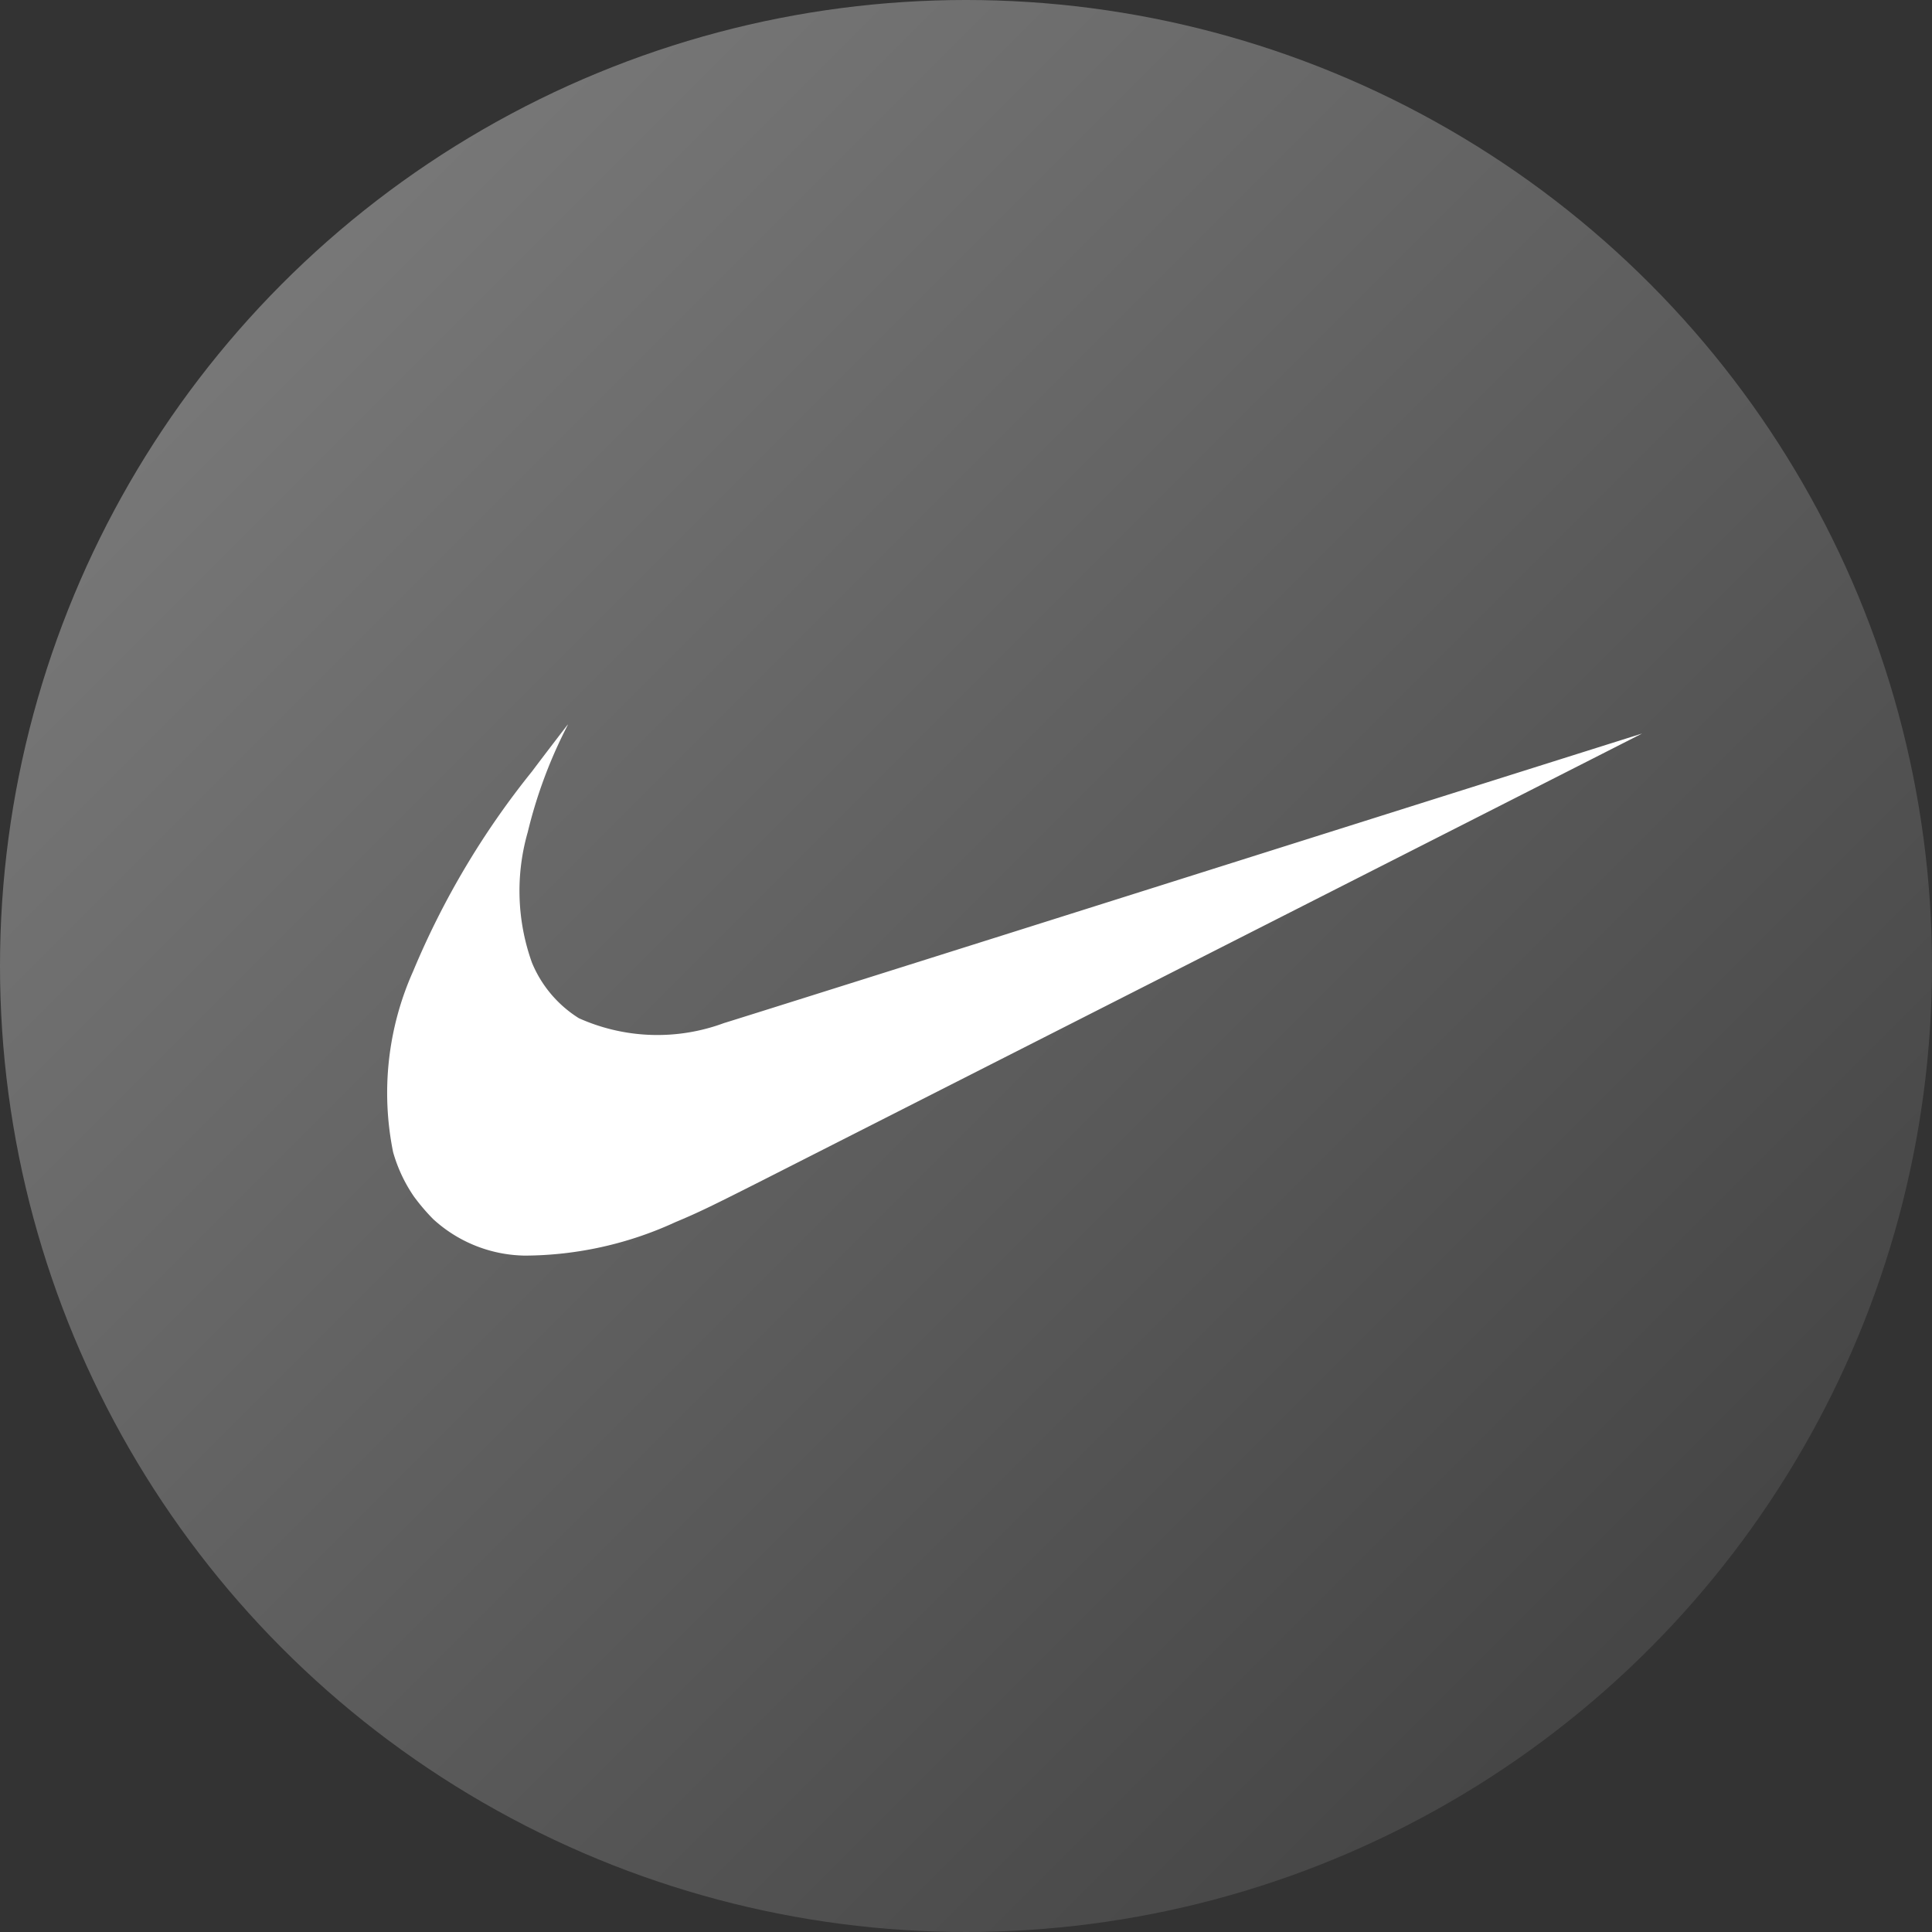 <svg xmlns="http://www.w3.org/2000/svg" width="40" height="40" viewBox="0 0 40 40"><rect x="0" y="0" width="40" height="40" fill="#333333" stroke="none"/><defs><linearGradient id="a" x1="1" y1="1" x2="0" gradientUnits="objectBoundingBox"><stop offset="0" stop-color="#3b3b3b"/><stop offset="1" stop-color="#828282"/></linearGradient></defs><g transform="translate(-168 -821)"><circle data-name="Ellipse 226" cx="20" cy="20" r="20" transform="translate(168 821)" fill="url(#a)"/><path data-name="Logo_NIKE (1)" d="M178.868 846.996a2.87 2.87 0 0 1-1.9-.756 4.239 4.239 0 0 1-.4-.47 3.13 3.13 0 0 1-.429-.916 6.167 6.167 0 0 1 .413-3.742 17.03 17.03 0 0 1 2.46-4.137c.186-.249.741-.975.745-.975s-.029.062-.067.138a9.787 9.787 0 0 0-.764 2.092 4.406 4.406 0 0 0 .087 2.7 2.468 2.468 0 0 0 .972 1.151 3.973 3.973 0 0 0 3.006.1c.087-.024 4.4-1.383 9.582-3.02s9.425-2.975 9.425-2.974-12.042 6.119-18.294 9.293c-.99.5-1.255.629-1.72.823a7.515 7.515 0 0 1-3.116.693z" fill="#fff"/></g></svg>